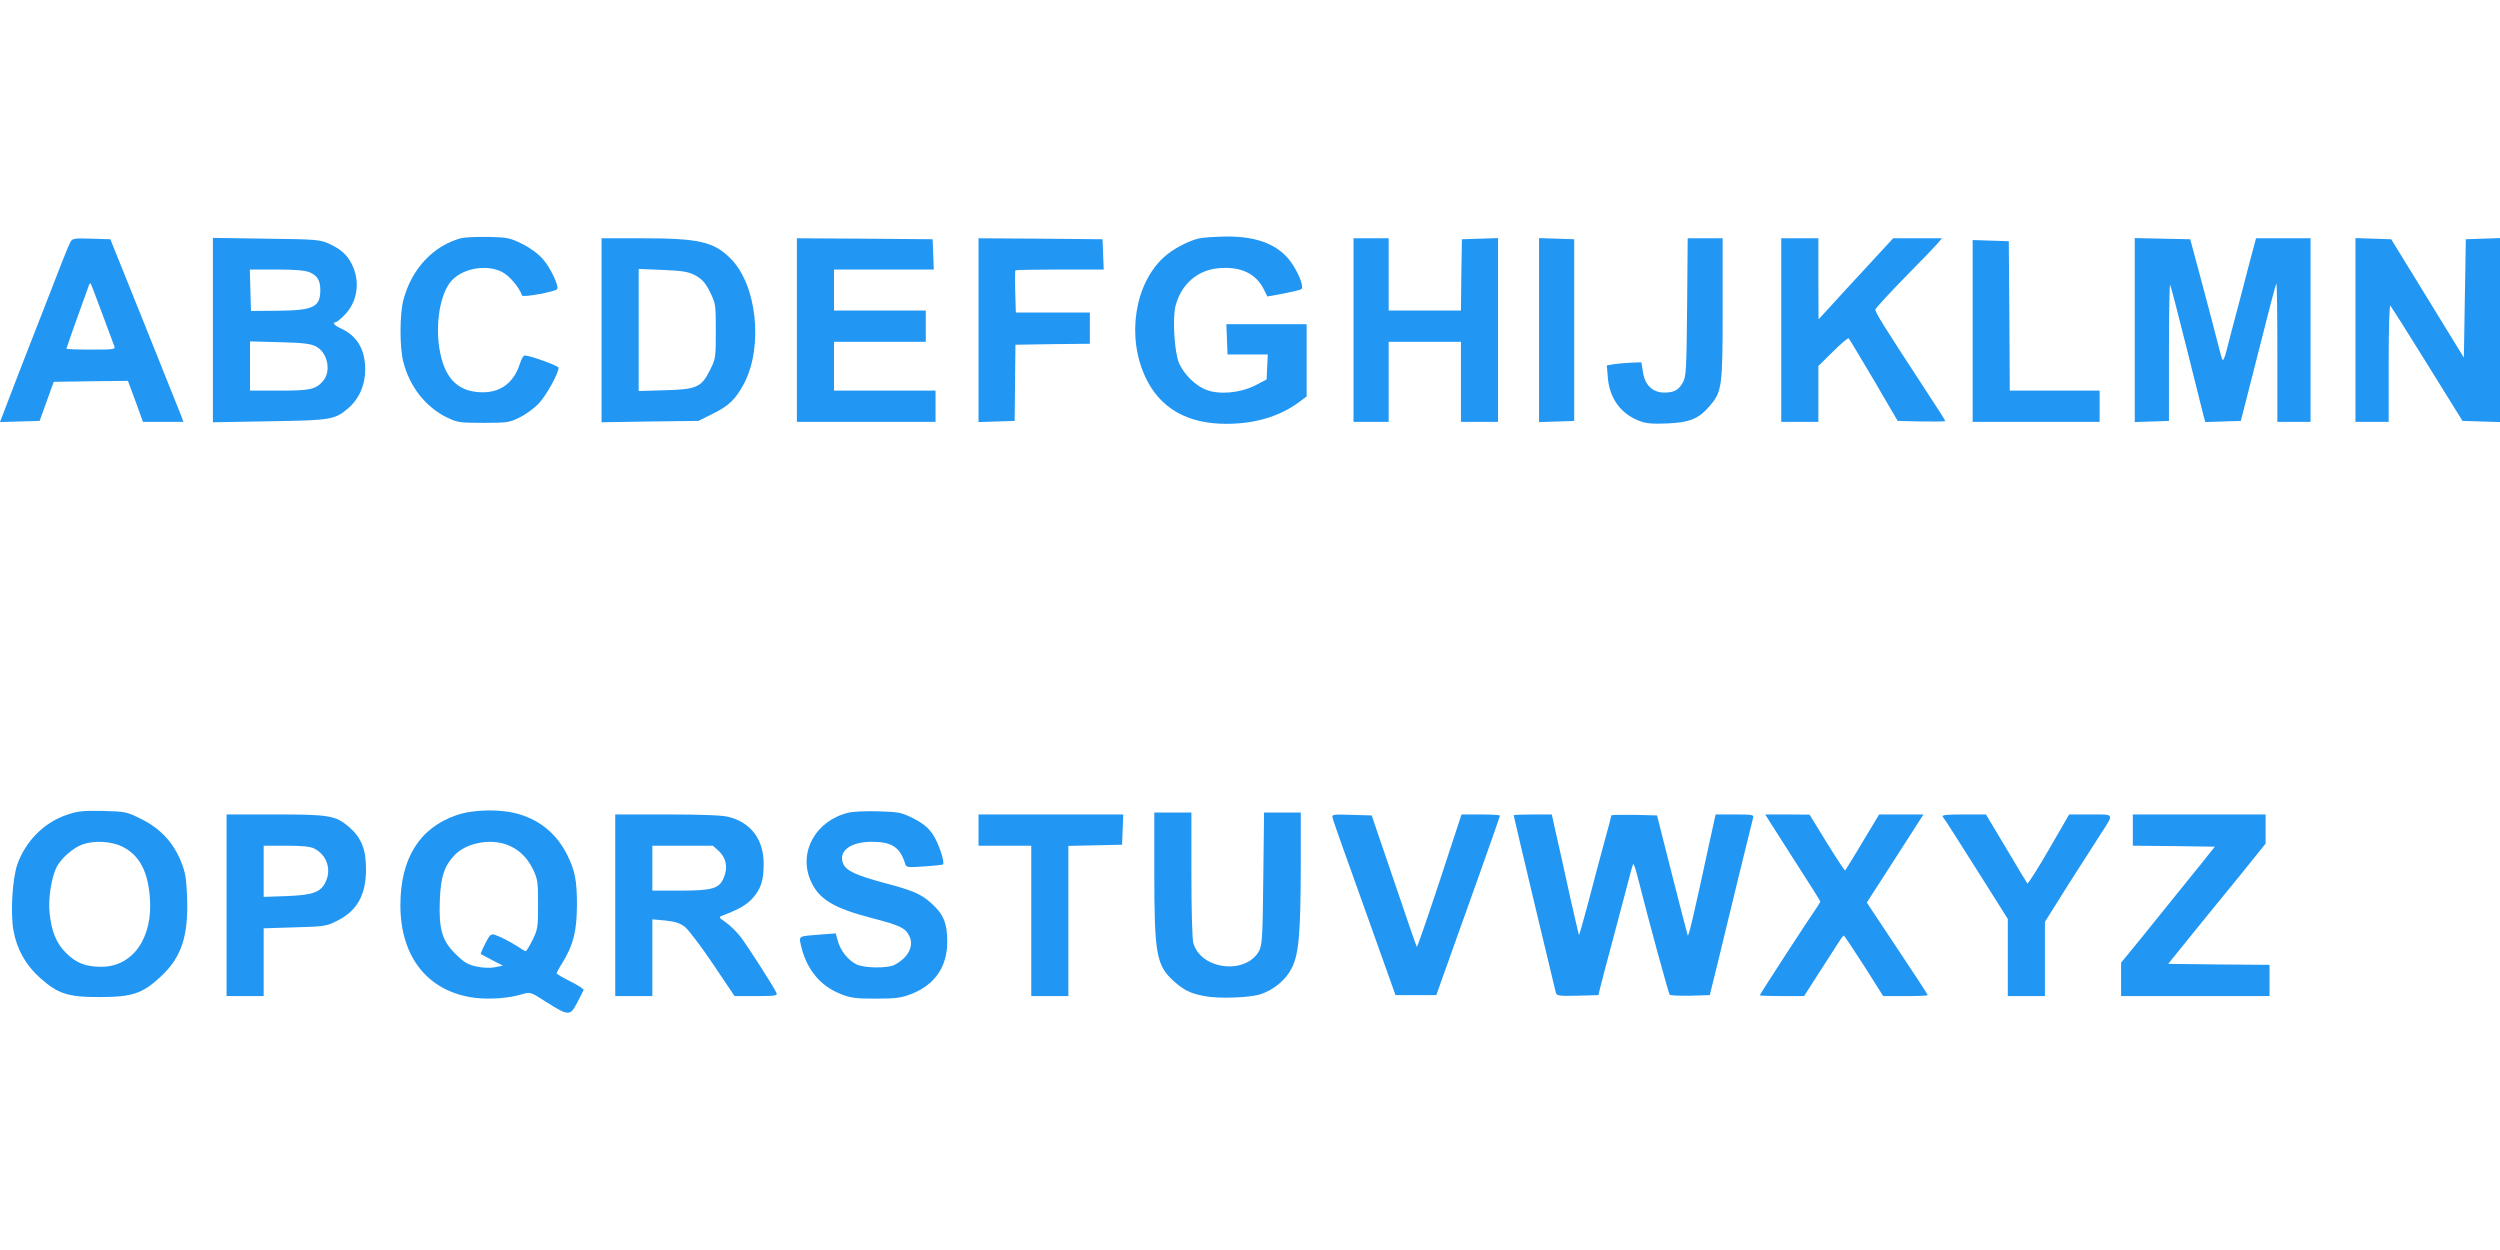 <?xml version="1.0" standalone="no"?>
<!DOCTYPE svg PUBLIC "-//W3C//DTD SVG 20010904//EN"
 "http://www.w3.org/TR/2001/REC-SVG-20010904/DTD/svg10.dtd">
<svg version="1.0" xmlns="http://www.w3.org/2000/svg"
 width="1280pt" height="640pt" viewBox="0 0 1280 640"
 preserveAspectRatio="xMidYMid meet">
<g transform="translate(0,640) scale(0.1,-0.1)"
fill="#2196f3" stroke="none">
<path d="M2363 5181 c-143 -37 -256 -157 -298 -318 -19 -74 -19 -242 0 -316
33 -128 114 -230 222 -284 55 -26 65 -28 188 -28 122 0 134 2 186 28 31 15 76
48 99 73 38 41 100 153 100 181 0 10 -146 63 -174 63 -6 0 -17 -19 -24 -42
-32 -101 -105 -153 -208 -146 -118 7 -182 80 -205 228 -19 125 4 264 54 332
53 71 179 98 265 57 39 -19 90 -79 105 -122 3 -11 163 18 179 32 13 12 -33
110 -73 155 -25 28 -66 58 -107 78 -61 30 -75 33 -172 35 -58 1 -120 -2 -137
-6z"/>
<path d="M6137 5179 c-54 -13 -132 -54 -177 -95 -151 -137 -193 -408 -95 -616
74 -158 214 -238 413 -238 147 0 271 37 370 109 l42 31 0 185 0 185 -205 0
-206 0 3 -77 3 -78 103 0 103 0 -3 -64 -3 -64 -60 -31 c-75 -38 -182 -48 -249
-22 -55 21 -113 78 -139 136 -24 54 -35 233 -18 295 30 112 114 184 224 192
110 9 186 -27 227 -107 l19 -38 83 15 c46 9 87 19 92 23 11 11 -9 68 -44 123
-63 100 -176 148 -344 146 -55 -1 -118 -5 -139 -10z"/>
<path d="M360 5160 c-10 -18 -44 -104 -180 -455 -15 -38 -51 -131 -80 -205
-28 -74 -63 -163 -76 -198 l-24 -63 101 3 102 3 36 100 36 100 190 3 190 2 39
-105 38 -105 104 0 103 0 -10 28 c-6 15 -90 225 -187 467 l-177 440 -97 3
c-90 3 -98 1 -108 -18z m163 -365 c30 -82 59 -158 62 -167 7 -17 -3 -18 -119
-18 -69 0 -126 2 -126 5 0 3 44 128 115 324 3 8 7 12 9 10 2 -2 28 -71 59
-154z"/>
<path d="M1090 4710 l0 -472 288 5 c316 5 336 8 404 66 57 49 88 119 88 201
-1 103 -43 173 -130 211 -28 13 -40 29 -22 29 5 0 25 16 45 36 68 68 83 173
38 262 -25 49 -56 76 -116 104 -47 21 -65 23 -322 26 l-273 4 0 -472z m495
296 c40 -17 55 -42 55 -91 0 -87 -34 -104 -216 -106 l-139 -1 -3 106 -3 106
136 0 c94 0 146 -4 170 -14z m33 -380 c61 -32 79 -129 35 -178 -38 -42 -65
-48 -223 -48 l-150 0 0 126 0 126 153 -4 c119 -3 159 -8 185 -22z"/>
<path d="M3080 4709 l0 -471 248 4 248 3 76 38 c80 39 116 75 158 154 99 191
65 506 -70 640 -87 86 -162 103 -457 103 l-203 0 0 -471z m482 280 c33 -19 50
-37 73 -84 29 -58 30 -64 30 -200 0 -136 -1 -142 -30 -200 -44 -88 -68 -99
-232 -103 l-133 -4 0 312 0 313 124 -5 c106 -5 131 -9 168 -29z"/>
<path d="M4080 4710 l0 -470 355 0 355 0 0 80 0 80 -260 0 -260 0 0 125 0 125
235 0 235 0 0 80 0 80 -235 0 -235 0 0 105 0 105 255 0 256 0 -3 78 -3 77
-347 3 -348 2 0 -470z"/>
<path d="M5010 4710 l0 -471 93 3 92 3 2 195 2 195 191 3 190 2 0 80 0 80
-189 0 -190 0 -3 106 c-2 58 -1 108 1 110 2 2 105 4 228 4 l224 0 -3 78 -3 77
-317 3 -318 2 0 -470z"/>
<path d="M6930 4710 l0 -470 90 0 90 0 0 205 0 205 185 0 185 0 0 -205 0 -205
95 0 95 0 0 470 0 471 -92 -3 -93 -3 -3 -182 -2 -183 -185 0 -185 0 0 185 0
185 -90 0 -90 0 0 -470z"/>
<path d="M7880 4710 l0 -471 90 3 90 3 0 465 0 465 -90 3 -90 3 0 -471z"/>
<path d="M8638 4828 c-3 -314 -5 -357 -21 -385 -22 -40 -45 -53 -96 -53 -59 0
-100 39 -109 105 l-8 50 -54 -2 c-30 -1 -70 -5 -89 -8 l-34 -6 5 -62 c9 -107
66 -185 161 -222 36 -14 67 -16 144 -13 115 5 161 24 217 90 63 73 66 98 66
500 l0 358 -89 0 -90 0 -3 -352z"/>
<path d="M9120 4710 l0 -470 95 0 95 0 0 143 0 143 75 74 c41 41 77 71 80 68
4 -3 61 -100 129 -214 l122 -209 122 -3 c67 -1 122 0 122 2 0 3 -42 70 -94
148 -226 346 -267 411 -264 424 2 7 71 82 153 166 83 84 159 163 169 176 l19
22 -125 0 -125 0 -145 -157 c-80 -87 -166 -180 -191 -208 l-46 -50 -1 208 0
207 -95 0 -95 0 0 -470z"/>
<path d="M10930 4710 l0 -471 88 3 87 3 0 352 c0 194 3 349 6 345 3 -4 41
-149 84 -322 43 -173 82 -330 87 -348 l9 -33 91 3 91 3 89 349 c48 192 90 352
93 354 3 3 5 -155 5 -351 l0 -357 85 0 85 0 0 470 0 470 -140 0 -139 0 -10
-37 c-6 -21 -37 -139 -69 -263 -33 -124 -66 -249 -73 -278 -7 -29 -16 -49 -19
-45 -4 5 -14 40 -23 78 -10 39 -45 176 -80 305 l-63 235 -142 3 -142 3 0 -471z"/>
<path d="M12060 4710 l0 -470 85 0 85 0 0 302 c0 185 4 298 9 293 5 -6 90
-140 189 -300 l180 -290 96 -3 96 -3 0 471 0 471 -87 -3 -88 -3 -5 -303 -5
-303 -186 303 -186 303 -91 3 -92 3 0 -471z"/>
<path d="M10100 4705 l0 -465 325 0 325 0 0 80 0 80 -230 0 -230 0 -2 383 -3
382 -92 3 -93 3 0 -466z"/>
<path d="M339 2227 c-114 -39 -208 -134 -250 -252 -26 -74 -36 -252 -20 -340
17 -94 63 -176 133 -239 93 -84 143 -101 308 -101 166 0 219 18 310 102 109
100 145 209 138 408 -4 102 -9 130 -33 188 -39 95 -106 167 -203 214 -73 37
-80 38 -196 41 -105 2 -130 -1 -187 -21z m288 -162 c85 -43 129 -122 140 -257
18 -208 -86 -358 -248 -358 -80 0 -129 19 -180 70 -51 51 -75 109 -85 205 -8
74 9 182 36 236 23 44 84 98 131 115 61 22 149 17 206 -11z"/>
<path d="M2339 2227 c-191 -65 -289 -222 -289 -462 0 -267 143 -444 382 -474
81 -9 173 -2 243 19 40 12 42 11 120 -39 117 -74 124 -74 160 -5 17 32 31 61
33 65 2 5 -28 24 -67 44 -39 19 -71 38 -71 42 0 3 13 28 30 54 56 92 73 161
74 294 0 127 -10 178 -50 258 -51 103 -134 174 -242 207 -92 29 -235 27 -323
-3z m254 -151 c60 -22 103 -62 134 -123 26 -54 28 -66 28 -183 0 -117 -2 -129
-28 -182 -16 -32 -32 -58 -35 -58 -4 0 -20 9 -37 21 -38 25 -94 54 -122 63
-19 6 -26 0 -48 -44 -15 -29 -25 -53 -23 -55 2 -1 28 -15 58 -31 l55 -28 -40
-8 c-24 -5 -60 -4 -93 3 -45 9 -64 20 -107 62 -72 70 -89 128 -83 281 5 117
22 170 72 224 57 64 179 90 269 58z"/>
<path d="M4344 2239 c-167 -40 -257 -201 -194 -347 41 -95 115 -141 316 -193
142 -37 169 -50 189 -90 27 -51 -5 -113 -75 -149 -36 -19 -158 -17 -196 3 -43
22 -81 70 -94 118 l-11 40 -82 -6 c-111 -9 -107 -6 -96 -56 28 -122 99 -208
205 -249 50 -20 77 -23 179 -23 100 0 130 4 179 23 122 47 186 139 186 270 0
92 -20 140 -80 194 -54 49 -96 67 -245 106 -140 38 -191 61 -207 96 -29 64 34
114 145 114 104 0 145 -27 172 -114 5 -17 13 -18 97 -12 50 3 93 8 96 10 11
11 -23 111 -52 154 -24 35 -50 56 -98 81 -62 31 -74 34 -180 37 -62 2 -131 -1
-154 -7z"/>
<path d="M5910 1933 c0 -419 11 -476 99 -556 53 -47 84 -63 158 -77 69 -14
227 -9 285 9 67 21 131 73 161 133 37 72 46 172 47 531 l0 267 -94 0 -94 0 -4
-337 c-3 -299 -6 -342 -21 -371 -67 -124 -298 -98 -337 39 -6 19 -10 173 -10
351 l0 318 -95 0 -95 0 0 -307z"/>
<path d="M1160 1765 l0 -465 95 0 95 0 0 174 0 173 159 5 c148 4 163 6 214 32
105 51 151 133 151 266 0 102 -24 161 -86 215 -70 60 -102 65 -380 65 l-248 0
0 -465z m450 290 c65 -34 89 -109 55 -175 -25 -49 -66 -63 -197 -68 l-118 -4
0 131 0 131 115 0 c83 0 124 -4 145 -15z"/>
<path d="M3150 1765 l0 -465 95 0 95 0 0 196 0 197 66 -6 c49 -5 75 -13 100
-32 18 -14 83 -99 144 -190 l111 -165 110 0 c95 0 110 2 105 15 -9 24 -144
235 -184 288 -20 26 -54 59 -75 74 -39 27 -39 27 -16 36 84 32 125 56 155 91
41 48 54 90 54 174 0 124 -66 212 -182 240 -30 8 -144 12 -312 12 l-266 0 0
-465z m530 278 c38 -35 48 -85 26 -136 -23 -57 -58 -67 -226 -67 l-140 0 0
115 0 115 155 0 155 0 30 -27z"/>
<path d="M5010 2150 l0 -80 135 0 135 0 0 -385 0 -385 95 0 95 0 0 385 0 384
138 3 137 3 3 78 3 77 -371 0 -370 0 0 -80z"/>
<path d="M6824 2208 c3 -13 77 -221 164 -463 l157 -440 105 0 104 0 23 65
c141 393 303 849 303 854 0 3 -44 6 -98 6 l-99 0 -112 -341 c-62 -187 -114
-339 -117 -337 -2 2 -55 155 -117 339 l-114 334 -103 3 c-102 3 -102 3 -96
-20z"/>
<path d="M7750 2226 c0 -6 210 -888 216 -909 5 -16 17 -17 112 -15 l106 3 7
30 c4 17 39 152 79 300 39 149 76 285 80 303 5 19 10 35 12 38 3 2 12 -24 21
-59 60 -238 160 -603 166 -610 4 -4 52 -6 106 -5 l99 3 37 150 c20 83 69 283
108 445 40 162 74 303 77 313 5 15 -4 17 -93 17 l-99 0 -28 -127 c-85 -395
-111 -504 -115 -492 -3 8 -39 149 -81 314 l-76 300 -117 3 c-64 1 -117 0 -117
-3 0 -3 -17 -70 -39 -148 -21 -78 -58 -215 -81 -305 -24 -89 -44 -161 -46
-159 -1 1 -23 97 -49 212 -25 116 -56 254 -68 307 l-22 98 -97 0 c-54 0 -98
-2 -98 -4z"/>
<path d="M9061 2193 c13 -21 76 -120 141 -221 65 -100 118 -185 118 -188 0 -3
-9 -17 -19 -32 -35 -49 -291 -443 -291 -448 0 -2 51 -4 113 -4 l114 0 69 108
c38 59 83 128 99 154 17 27 32 48 35 48 3 0 49 -70 104 -155 l98 -155 114 0
c63 0 114 2 114 5 0 3 -70 111 -156 239 l-156 235 145 225 145 226 -113 0
-114 0 -34 -57 c-47 -79 -136 -226 -140 -230 -2 -2 -44 62 -93 141 l-89 145
-113 1 -114 0 23 -37z"/>
<path d="M9947 2218 c14 -18 61 -92 207 -323 l126 -200 0 -197 0 -198 95 0 95
0 0 190 0 190 121 193 c67 105 142 222 166 259 68 105 71 98 -54 98 l-109 0
-104 -180 c-57 -99 -107 -177 -110 -173 -4 5 -53 86 -109 181 l-103 172 -115
0 c-91 0 -113 -3 -106 -12z"/>
<path d="M10920 2150 l0 -80 210 -2 210 -3 -36 -45 c-19 -25 -43 -54 -52 -65
-9 -11 -53 -65 -97 -120 -44 -55 -128 -159 -187 -232 l-108 -132 0 -85 0 -86
380 0 380 0 0 80 0 80 -259 2 -260 3 122 151 c67 82 179 221 250 307 l127 158
0 74 0 75 -340 0 -340 0 0 -80z"/>
</g>
</svg>
